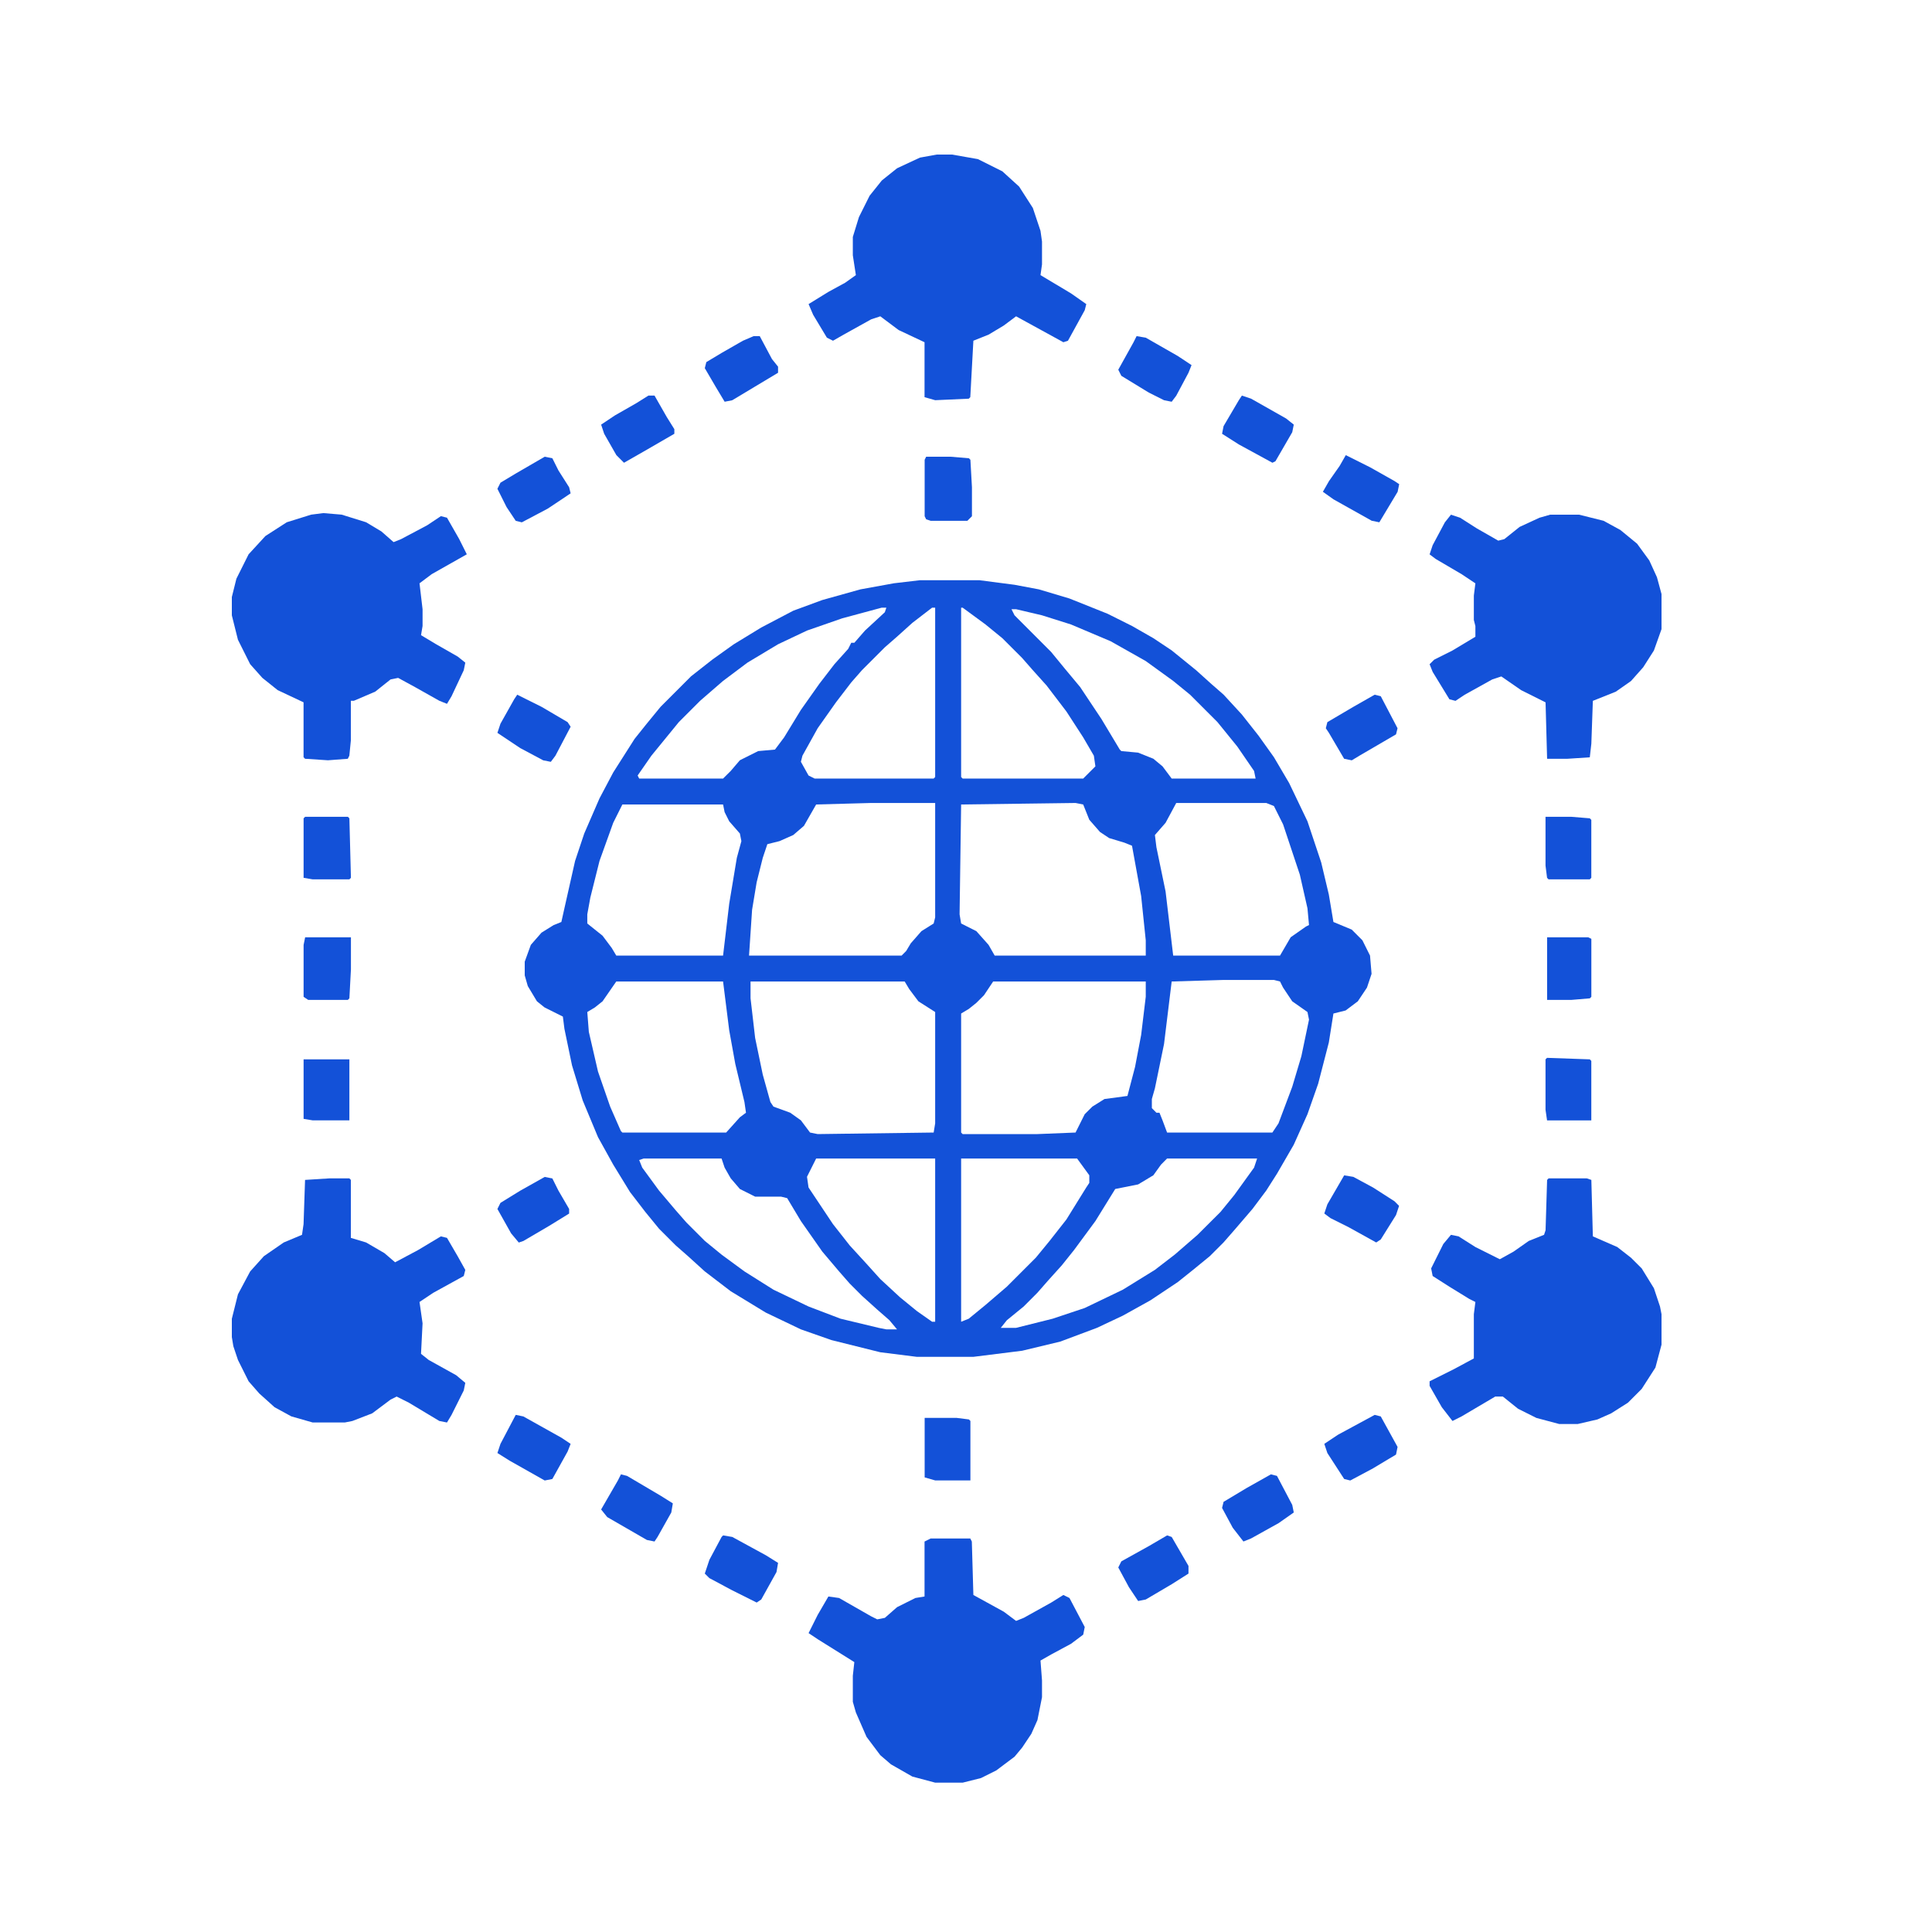<svg width="50" height="50" viewBox="0 0 50 50" fill="none" xmlns="http://www.w3.org/2000/svg">
<path d="M23.807 15.016H25.348L26.256 15.134L26.887 15.253L27.677 15.489L28.664 15.884L29.296 16.2L29.849 16.516L30.323 16.832L30.955 17.345L31.35 17.701L31.666 17.977L32.139 18.491L32.574 19.043L32.969 19.596L33.364 20.267L33.837 21.255L34.193 22.321L34.39 23.15L34.509 23.861L34.983 24.058L35.259 24.335L35.456 24.73L35.496 25.203L35.377 25.559L35.14 25.914L34.825 26.151L34.509 26.23L34.39 26.98L34.114 28.047L33.837 28.836L33.482 29.626L33.048 30.376L32.771 30.811L32.416 31.285L31.942 31.837L31.666 32.153L31.31 32.509L30.876 32.864L30.481 33.18L29.77 33.654L29.059 34.049L28.388 34.365L27.44 34.72L26.453 34.957L25.189 35.115H23.729L22.781 34.996L21.517 34.681L20.727 34.404L19.819 33.97L18.911 33.417L18.24 32.904L17.805 32.509L17.489 32.232L17.055 31.798L16.7 31.364L16.305 30.85L15.87 30.14L15.476 29.429L15.081 28.481L14.804 27.573L14.607 26.625L14.567 26.309L14.093 26.072L13.896 25.914L13.659 25.519L13.58 25.243V24.888L13.738 24.453L14.014 24.137L14.33 23.94L14.528 23.861L14.607 23.506L14.883 22.281L15.12 21.571L15.515 20.662L15.87 19.991L16.423 19.122L16.739 18.727L17.095 18.293L17.884 17.503L18.437 17.069L18.99 16.674L19.701 16.24L20.53 15.805L21.28 15.529L22.267 15.253L23.136 15.095L23.807 15.016ZM24.123 15.726L23.61 16.121L23.215 16.477L22.899 16.753L22.307 17.345L22.03 17.661L21.636 18.175L21.162 18.846L20.767 19.557L20.727 19.715L20.925 20.07L21.083 20.149H24.163L24.202 20.11V15.726H24.123ZM24.874 15.726V20.11L24.913 20.149H28.033L28.349 19.833L28.309 19.557L28.033 19.083L27.598 18.412L27.085 17.74L26.73 17.345L26.453 17.029L25.94 16.516L25.505 16.161L24.913 15.726H24.874ZM22.82 15.726L21.794 16.003L20.885 16.319L20.135 16.674L19.345 17.148L18.713 17.622L18.121 18.135L17.568 18.688L16.858 19.557L16.502 20.07L16.542 20.149H18.713L18.911 19.952L19.148 19.675L19.622 19.438L20.056 19.399L20.293 19.083L20.727 18.372L21.201 17.701L21.596 17.188L21.951 16.793L22.03 16.635H22.11L22.386 16.319L22.899 15.845L22.939 15.726H22.82ZM26.177 15.766L26.256 15.924L27.203 16.872L27.559 17.306L27.954 17.78L28.506 18.609L28.98 19.399L29.02 19.438L29.454 19.478L29.849 19.636L30.086 19.833L30.323 20.149H32.495L32.455 19.952L32.021 19.32L31.508 18.688L30.797 17.977L30.362 17.622L29.652 17.108L28.743 16.595L27.717 16.161L26.966 15.924L26.295 15.766H26.177ZM22.544 20.781L21.122 20.82L20.806 21.373L20.53 21.61L20.175 21.768L19.859 21.847L19.74 22.202L19.582 22.834L19.464 23.545L19.385 24.73H23.334L23.452 24.611L23.57 24.414L23.847 24.098L24.163 23.9L24.202 23.742V20.781H22.544ZM30.441 20.781L30.165 21.294L29.889 21.61L29.928 21.926L30.165 23.071L30.362 24.73H33.127L33.403 24.256L33.798 23.979L33.877 23.94L33.837 23.506L33.64 22.637L33.206 21.334L32.969 20.86L32.771 20.781H30.441ZM16.107 20.82L15.87 21.294L15.515 22.281L15.278 23.229L15.199 23.663V23.9L15.594 24.216L15.831 24.532L15.949 24.73H18.713L18.872 23.387L19.069 22.202L19.187 21.768L19.148 21.571L18.872 21.255L18.753 21.018L18.713 20.82H16.107ZM27.835 20.781L24.874 20.82L24.834 23.663L24.874 23.9L25.268 24.098L25.584 24.453L25.742 24.73H29.652V24.335L29.533 23.19L29.296 21.887L29.099 21.808L28.704 21.689L28.467 21.531L28.191 21.215L28.033 20.82L27.835 20.781ZM15.949 25.401L15.594 25.914L15.396 26.072L15.199 26.191L15.239 26.704L15.476 27.731L15.791 28.639L16.068 29.271L16.107 29.31H18.793L19.148 28.915L19.306 28.797L19.266 28.52L19.029 27.533L18.872 26.665L18.713 25.401H15.949ZM19.424 25.401V25.835L19.543 26.862L19.74 27.81L19.938 28.52L20.017 28.639L20.451 28.797L20.727 28.994L20.964 29.31L21.162 29.35L24.163 29.31L24.202 29.073V26.191L23.768 25.914L23.531 25.598L23.413 25.401H19.424ZM25.703 25.401L25.466 25.756L25.268 25.954L25.071 26.112L24.874 26.23V29.31L24.913 29.35H26.848L27.835 29.31L28.072 28.836L28.27 28.639L28.585 28.442L29.178 28.363L29.375 27.612L29.533 26.783L29.652 25.796V25.401H25.703ZM31.666 25.361L30.323 25.401L30.125 27.02L29.889 28.165L29.81 28.442V28.678L29.928 28.797H30.007L30.086 28.994L30.204 29.31H32.929L33.087 29.073L33.443 28.126L33.679 27.336L33.877 26.388L33.837 26.191L33.443 25.914L33.206 25.559L33.127 25.401L32.969 25.361H31.666ZM16.66 29.982L16.542 30.021L16.621 30.218L17.055 30.811L17.489 31.324L17.766 31.64L18.24 32.114L18.674 32.469L19.266 32.904L20.017 33.377L20.925 33.812L21.754 34.128L22.741 34.365L22.939 34.404H23.215L23.018 34.167L22.702 33.891L22.307 33.535L21.991 33.219L21.715 32.904L21.28 32.39L20.727 31.601L20.372 31.008L20.214 30.969H19.543L19.148 30.771L18.911 30.495L18.753 30.218L18.674 29.982H16.66ZM21.122 29.982L20.885 30.455L20.925 30.732L21.557 31.68L21.991 32.232L22.425 32.706L22.781 33.101L23.294 33.575L23.729 33.93L24.123 34.207H24.202V29.982H21.122ZM24.874 29.982V34.207L25.071 34.128L25.505 33.772L26.058 33.298L26.808 32.548L27.164 32.114L27.598 31.561L28.112 30.732L28.191 30.613V30.416L27.875 29.982H24.874ZM30.204 29.982L30.047 30.14L29.849 30.416L29.454 30.653L28.862 30.771L28.349 31.601L27.796 32.351L27.48 32.746L27.124 33.141L26.848 33.456L26.493 33.812L26.058 34.167L25.9 34.365H26.295L27.243 34.128L28.072 33.851L29.059 33.377L29.889 32.864L30.402 32.469L30.994 31.956L31.587 31.364L31.942 30.929L32.455 30.218L32.534 29.982H30.204Z" fill="#1351D8"/>
<path d="M8.369 13.279L8.843 13.319L9.475 13.516L9.87 13.753L10.186 14.03L10.383 13.951L11.054 13.595L11.41 13.358L11.568 13.398L11.884 13.951L12.081 14.345L11.173 14.859L10.857 15.096L10.936 15.767V16.201L10.896 16.438L11.291 16.675L11.844 16.991L12.042 17.149L12.002 17.346L11.686 18.018L11.568 18.215L11.37 18.136L10.739 17.781L10.304 17.544L10.107 17.584L9.712 17.899L9.159 18.136H9.08V19.163L9.041 19.558L9.001 19.637L8.488 19.676L7.895 19.637L7.856 19.597V18.176L7.185 17.86L6.79 17.544L6.474 17.189L6.158 16.557L6 15.925V15.451L6.118 14.977L6.434 14.345L6.869 13.872L7.422 13.516L8.053 13.319L8.369 13.279Z" fill="#1351D8"/>
<path d="M24.085 39.816H25.111L25.151 39.895L25.191 41.278L25.98 41.712L26.296 41.949L26.494 41.87L27.204 41.475L27.52 41.278L27.678 41.356L28.073 42.107L28.034 42.304L27.718 42.541L27.204 42.818L26.928 42.975L26.967 43.489V43.923L26.849 44.516L26.691 44.871L26.454 45.226L26.257 45.463L25.783 45.819L25.388 46.016L24.914 46.135H24.203L23.611 45.977L23.058 45.661L22.782 45.424L22.426 44.95L22.15 44.318L22.071 44.042V43.37L22.11 43.015L21.163 42.423L20.926 42.265L21.163 41.791L21.439 41.317L21.715 41.356L22.545 41.83L22.703 41.909L22.9 41.87L23.216 41.593L23.69 41.356L23.927 41.317V39.895L24.085 39.816Z" fill="#1351D8"/>
<path d="M8.527 30.496H9.041L9.08 30.536V32.036L9.475 32.155L9.949 32.431L10.225 32.668L10.818 32.352L11.41 31.997L11.568 32.036L11.844 32.51L12.042 32.865L12.002 33.023L11.212 33.458L10.857 33.695L10.936 34.247L10.896 35.037L11.094 35.195L11.805 35.59L12.042 35.788L12.002 35.985L11.686 36.617L11.568 36.814L11.37 36.775L10.581 36.301L10.265 36.143L10.107 36.222L9.633 36.577L9.12 36.775L8.922 36.814H8.093L7.54 36.656L7.106 36.419L6.711 36.064L6.434 35.748L6.158 35.195L6.039 34.84L6 34.603V34.129L6.158 33.497L6.474 32.905L6.829 32.51L7.343 32.155L7.816 31.957L7.856 31.681L7.895 30.536L8.527 30.496Z" fill="#1351D8"/>
<path d="M40.078 30.496H41.065L41.184 30.536L41.223 31.997L41.855 32.273L42.21 32.55L42.487 32.826L42.803 33.339L42.961 33.813L43 34.011V34.8L42.842 35.393L42.487 35.945L42.132 36.301L41.697 36.577L41.342 36.735L40.828 36.854H40.355L39.762 36.696L39.288 36.459L38.894 36.143H38.696L37.827 36.656L37.59 36.775L37.314 36.419L36.998 35.866V35.748L37.63 35.432L38.143 35.156V34.011L38.183 33.695L38.025 33.616L37.511 33.3L37.077 33.023L37.038 32.826L37.353 32.194L37.551 31.957L37.748 31.997L38.183 32.273L38.815 32.589L39.17 32.392L39.565 32.115L39.96 31.957L39.999 31.839L40.039 30.536L40.078 30.496Z" fill="#1351D8"/>
<path d="M24.243 4H24.638L25.309 4.118L25.941 4.434L26.375 4.829L26.73 5.382L26.928 5.974L26.967 6.251V6.843L26.928 7.12L27.718 7.593L28.113 7.87L28.073 8.028L27.639 8.818L27.52 8.857L26.296 8.186L25.98 8.423L25.585 8.66L25.191 8.818L25.111 10.279L25.072 10.318L24.203 10.357L23.927 10.279V8.857L23.256 8.541L22.782 8.186L22.545 8.265L21.834 8.66L21.558 8.818L21.4 8.739L21.044 8.146L20.926 7.87L21.439 7.554L21.873 7.317L22.15 7.12L22.071 6.606V6.132L22.229 5.619L22.505 5.066L22.821 4.671L23.216 4.355L23.808 4.079L24.243 4Z" fill="#1351D8"/>
<path d="M37.551 13.32L37.788 13.399L38.222 13.676L38.775 13.992L38.933 13.952L39.328 13.636L39.841 13.399L40.118 13.32H40.868L41.5 13.478L41.934 13.715L42.368 14.071L42.684 14.505L42.882 14.939L43 15.374V16.282L42.803 16.835L42.526 17.269L42.21 17.625L41.816 17.901L41.223 18.138L41.184 19.244L41.144 19.599L40.552 19.638H40.039L39.999 18.177L39.367 17.861L38.854 17.506L38.617 17.585L37.906 17.98L37.669 18.138L37.511 18.098L37.077 17.388L36.998 17.19L37.117 17.072L37.59 16.835L38.183 16.479V16.203L38.143 16.045V15.413L38.183 15.097L37.827 14.86L37.156 14.466L36.998 14.347L37.077 14.11L37.393 13.518L37.551 13.32Z" fill="#1351D8"/>
<path d="M23.969 11.82H24.601L25.075 11.86L25.114 11.899L25.154 12.61V13.36L25.035 13.479H24.088L23.969 13.439L23.93 13.36V11.899L23.969 11.82Z" fill="#1351D8"/>
<path d="M7.897 24.258H9.082V25.087L9.042 25.837L9.003 25.877H7.976L7.857 25.798V24.455L7.897 24.258Z" fill="#1351D8"/>
<path d="M18.714 39.736L18.951 39.776L19.82 40.25L20.136 40.447L20.096 40.684L19.701 41.395L19.583 41.474L18.951 41.158L18.359 40.842L18.24 40.724L18.359 40.368L18.675 39.776L18.714 39.736Z" fill="#1351D8"/>
<path d="M7.897 21.139H9.003L9.042 21.178L9.082 22.718L9.042 22.758H8.094L7.857 22.718V21.178L7.897 21.139Z" fill="#1351D8"/>
<path d="M34.787 30.418L35.024 30.457L35.537 30.734L36.09 31.089L36.208 31.208L36.129 31.445L35.734 32.077L35.616 32.155L34.905 31.761L34.431 31.524L34.273 31.405L34.352 31.168L34.787 30.418Z" fill="#1351D8"/>
<path d="M23.93 36.695H24.759L25.075 36.735L25.114 36.774V38.314H24.206L23.93 38.235V36.695Z" fill="#1351D8"/>
<path d="M39.998 21.139H40.669L41.143 21.178L41.183 21.218V22.718L41.143 22.758H40.077L40.038 22.718L39.998 22.402V21.139Z" fill="#1351D8"/>
<path d="M7.857 27.416H9.042V28.995H8.094L7.857 28.956V27.416Z" fill="#1351D8"/>
<path d="M40.038 27.377L41.143 27.416L41.183 27.456V28.996H40.038L39.998 28.72V27.416L40.038 27.377Z" fill="#1351D8"/>
<path d="M34.829 11.779L35.461 12.095L36.092 12.451L36.211 12.53L36.171 12.727L35.697 13.517L35.5 13.477L34.513 12.924L34.236 12.727L34.394 12.451L34.671 12.056L34.829 11.779Z" fill="#1351D8"/>
<path d="M35.577 36.617L35.734 36.657L36.169 37.446L36.129 37.644L35.537 37.999L34.945 38.315L34.787 38.276L34.352 37.604L34.273 37.367L34.629 37.13L35.577 36.617Z" fill="#1351D8"/>
<path d="M32.891 38.156L33.048 38.196L33.443 38.946L33.483 39.143L33.088 39.42L32.377 39.815L32.18 39.894L31.903 39.538L31.627 39.025L31.666 38.867L32.259 38.512L32.891 38.156Z" fill="#1351D8"/>
<path d="M14.097 11.82L14.295 11.86L14.453 12.176L14.729 12.61L14.768 12.768L14.176 13.163L13.505 13.518L13.347 13.479L13.11 13.123L12.873 12.65L12.952 12.492L13.347 12.255L14.097 11.82Z" fill="#1351D8"/>
<path d="M16.781 10.238H16.939L17.255 10.791L17.452 11.107V11.226L16.702 11.66L16.149 11.976L15.951 11.778L15.636 11.226L15.557 10.989L15.912 10.752L16.465 10.436L16.781 10.238Z" fill="#1351D8"/>
<path d="M40.039 24.258H41.105L41.184 24.297V25.798L41.145 25.837L40.671 25.877H40.039V24.258Z" fill="#1351D8"/>
<path d="M29.415 8.699L29.652 8.739L30.481 9.213L30.837 9.449L30.758 9.647L30.442 10.239L30.323 10.397L30.126 10.358L29.731 10.16L29.02 9.726L28.941 9.568L29.336 8.857L29.415 8.699Z" fill="#1351D8"/>
<path d="M19.504 8.699H19.662L19.978 9.292L20.136 9.489V9.647L18.951 10.358L18.754 10.397L18.517 10.002L18.24 9.528L18.28 9.371L18.675 9.134L19.227 8.818L19.504 8.699Z" fill="#1351D8"/>
<path d="M13.386 17.979L14.018 18.294L14.69 18.689L14.768 18.808L14.374 19.558L14.255 19.716L14.058 19.677L13.465 19.361L12.873 18.966L12.952 18.729L13.307 18.097L13.386 17.979Z" fill="#1351D8"/>
<path d="M16.07 38.156L16.228 38.196L17.097 38.709L17.413 38.907L17.373 39.143L17.018 39.775L16.939 39.894L16.741 39.854L15.715 39.262L15.557 39.065L15.991 38.314L16.07 38.156Z" fill="#1351D8"/>
<path d="M13.347 36.617L13.544 36.657L14.531 37.209L14.768 37.367L14.69 37.565L14.295 38.276L14.097 38.315L13.189 37.802L12.873 37.604L12.952 37.367L13.347 36.617Z" fill="#1351D8"/>
<path d="M32.14 10.238L32.377 10.317L33.285 10.831L33.483 10.989L33.443 11.186L33.009 11.936L32.93 11.976L32.061 11.502L31.627 11.226L31.666 11.028L32.061 10.357L32.14 10.238Z" fill="#1351D8"/>
<path d="M35.576 17.979L35.734 18.018L36.168 18.847L36.129 19.005L35.181 19.558L34.984 19.677L34.786 19.637L34.392 18.966L34.312 18.847L34.352 18.689L35.023 18.294L35.576 17.979Z" fill="#1351D8"/>
<path d="M14.097 30.459L14.295 30.498L14.453 30.814L14.729 31.288V31.407L14.216 31.723L13.544 32.117L13.426 32.157L13.228 31.92L12.873 31.288L12.952 31.13L13.465 30.814L14.097 30.459Z" fill="#1351D8"/>
<path d="M30.205 39.736L30.323 39.776L30.758 40.526V40.724L30.323 41L29.652 41.395L29.455 41.434L29.218 41.079L28.941 40.566L29.02 40.408L29.731 40.013L30.205 39.736Z" fill="#1351D8"/>
</svg>

